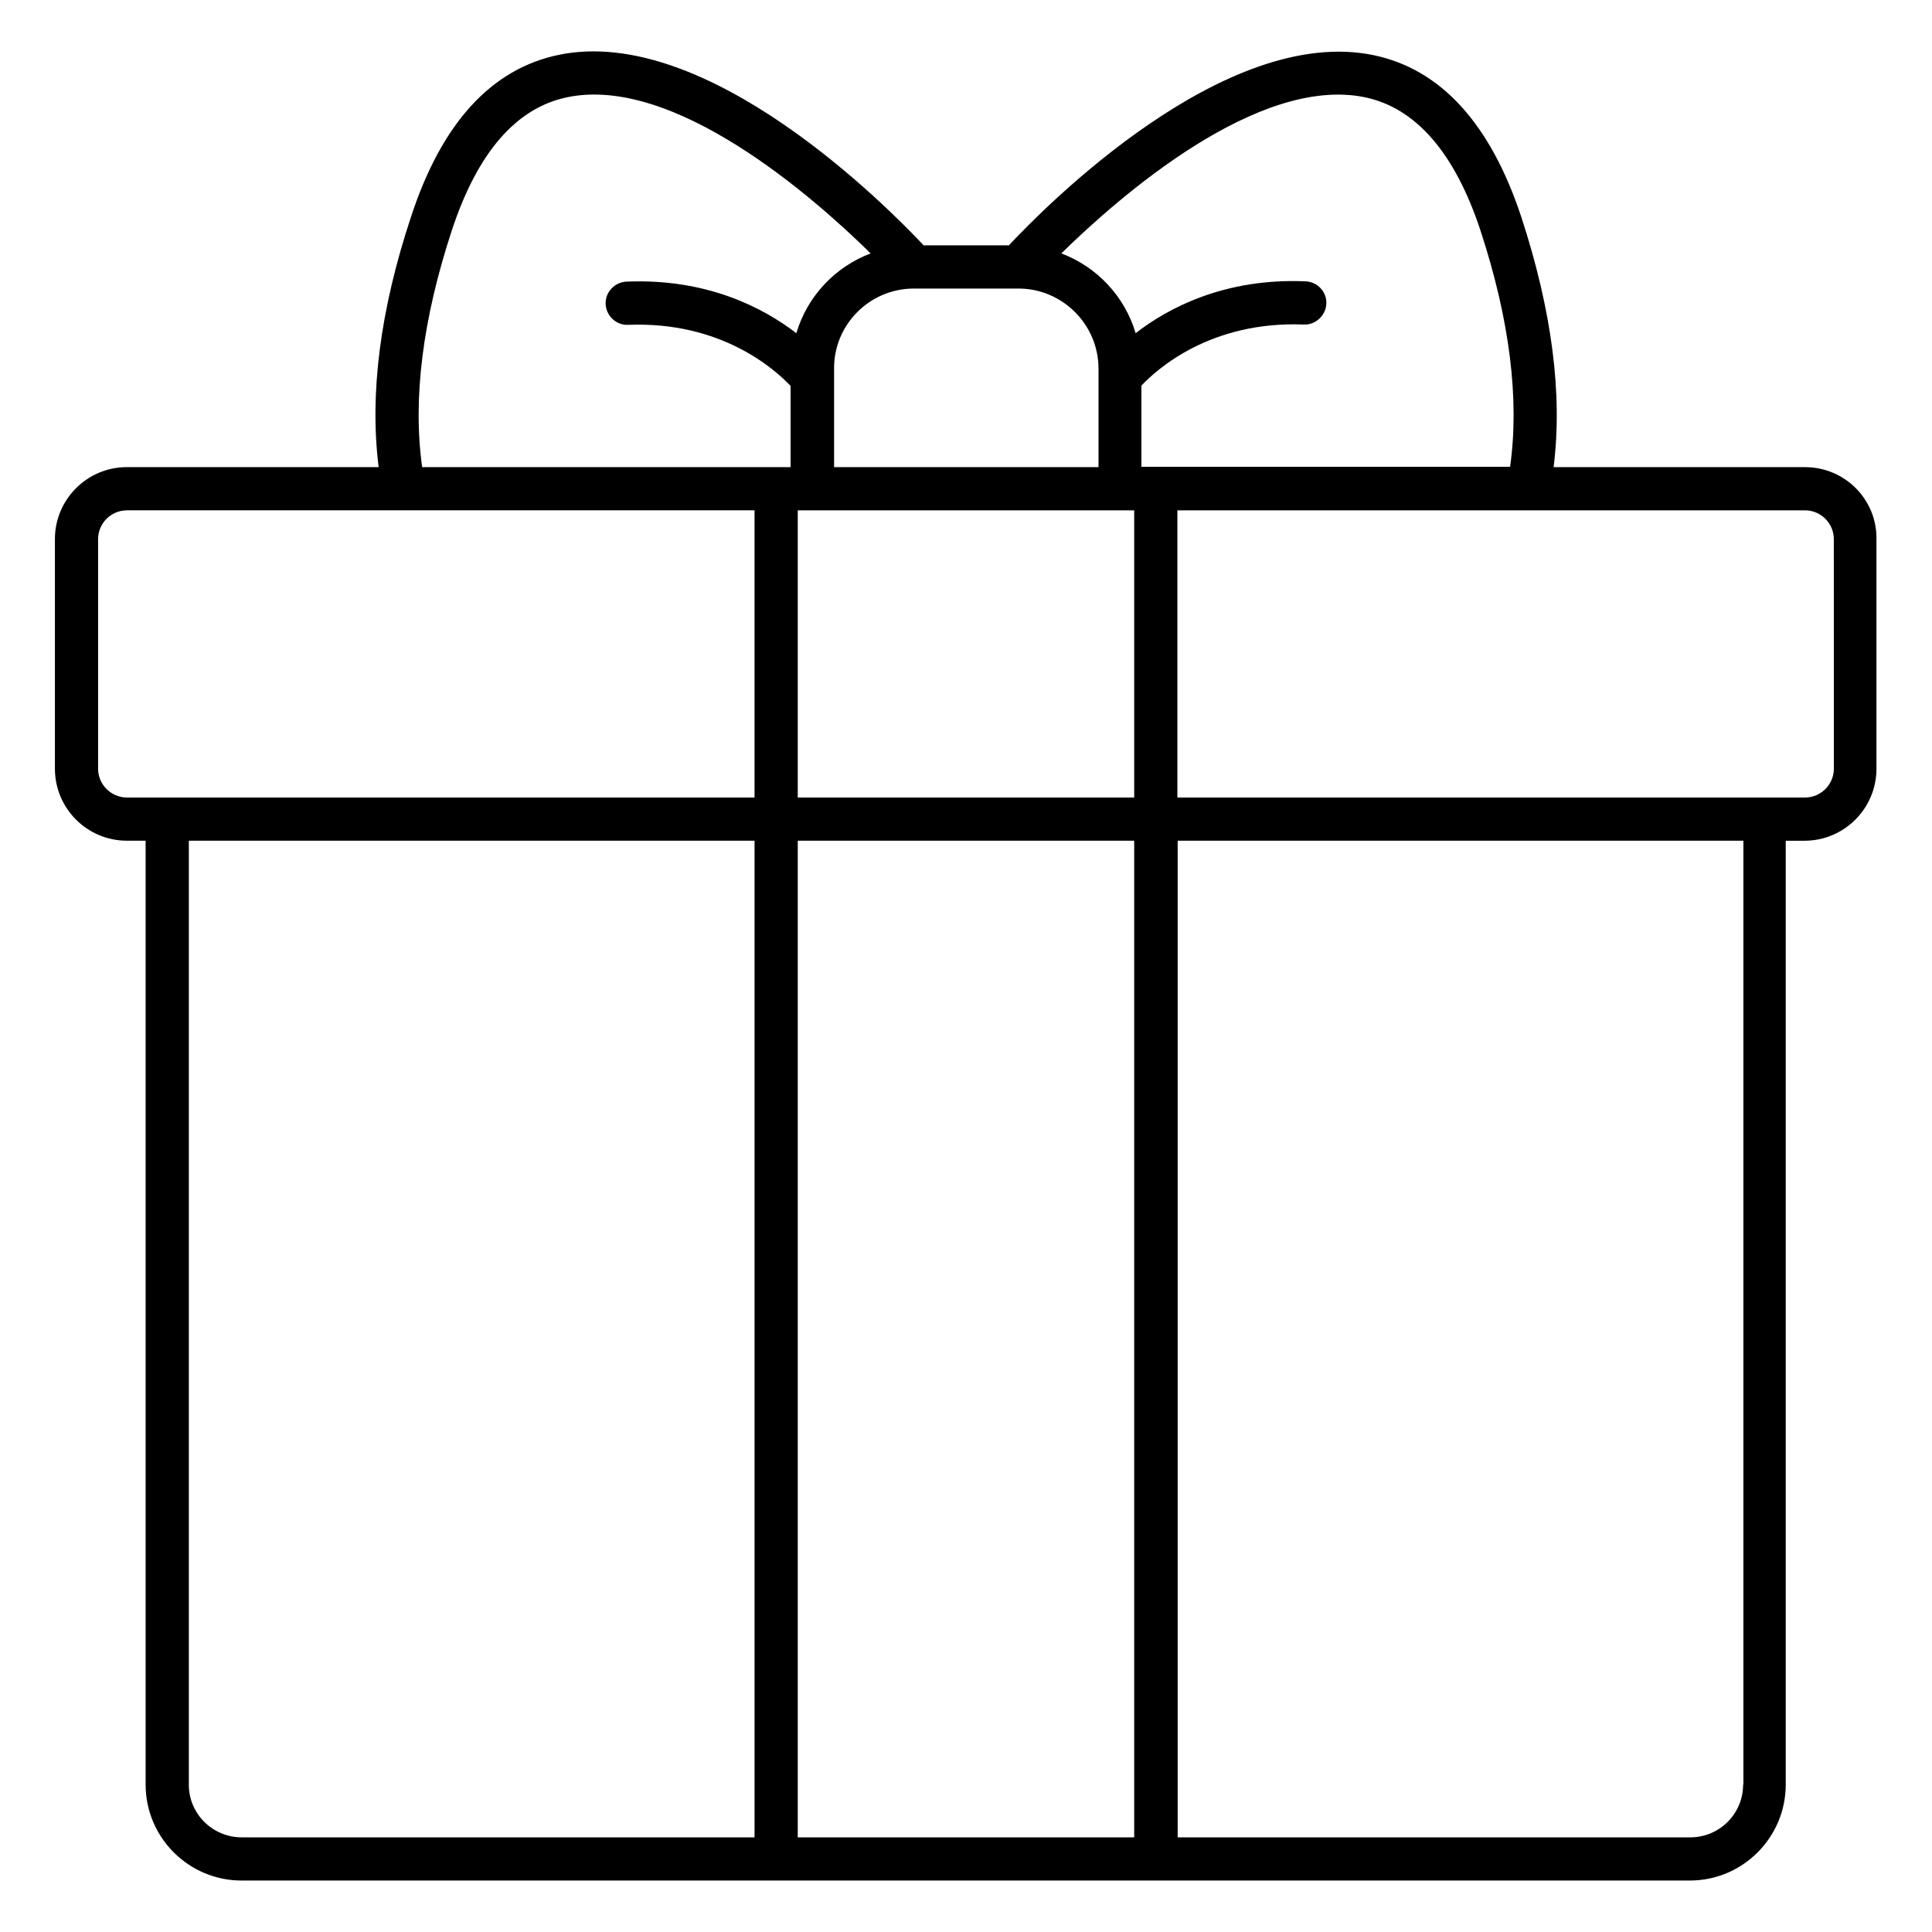 <?xml version="1.0" encoding="UTF-8"?>
<!-- Uploaded to: ICON Repo, www.svgrepo.com, Generator: ICON Repo Mixer Tools -->
<svg fill="#000000" width="800px" height="800px" version="1.1" viewBox="144 144 512 512" xmlns="http://www.w3.org/2000/svg">
 <path d="m622.36 267.79h-66.641c2.441-19.312-0.457-41.527-8.551-66.258-8.168-24.734-21.297-39.16-39.082-42.898-39.391-8.246-87.176 40.152-96.719 50.379h-22.594c-9.617-10.23-57.48-58.703-96.793-50.457-17.863 3.742-30.992 18.168-39.082 42.977-8.168 24.656-10.992 46.871-8.551 66.258h-66.715c-10.535 0-19.082 8.551-19.082 19.082v60.84c0 10.535 8.551 19.082 19.082 19.082h4.961v250.15c0 14.047 11.449 25.418 25.418 25.418h383.81c14.047 0 25.418-11.449 25.418-25.418v-250.14h4.961c10.535 0 19.082-8.551 19.082-19.082v-60.84c0.156-10.535-8.395-19.086-18.926-19.086zm-116.64-98.012c13.512 2.824 23.816 14.734 30.609 35.266 7.785 23.738 10.383 44.809 7.863 62.672h-97.707v-21.527c4.047-4.273 18.242-17.176 43.055-16.184 3.055 0.152 5.801-2.367 5.953-5.496s-2.289-5.801-5.496-5.953c-21.449-0.918-36.488 7.098-45.039 13.742-2.902-9.77-10.23-17.559-19.695-21.145 15.266-14.965 52.059-47.254 80.457-41.375zm-61.145 185.57h-89.16v-76.105h89.16zm-58.395-134.88h27.711c11.68 0 21.223 9.543 21.223 21.223v26.105h-70.074v-26.105c-0.082-11.684 9.461-21.223 21.141-21.223zm-122.44-15.422c6.793-20.609 17.023-32.441 30.535-35.266 28.32-5.953 65.191 26.336 80.457 41.375-9.465 3.586-16.793 11.375-19.695 21.145-8.625-6.641-23.586-14.578-45.039-13.664-3.129 0.152-5.648 2.824-5.496 5.953 0.152 3.129 2.824 5.648 5.953 5.496 24.734-0.992 38.93 11.832 43.055 16.184v21.527l-97.633-0.004c-2.519-18.012 0.074-39.004 7.863-62.746zm-93.742 142.67v-60.84c0-4.199 3.434-7.633 7.633-7.633h166.33v76.105h-166.33c-4.199 0-7.637-3.438-7.637-7.633zm24.047 269.23v-250.15h149.92v264.12h-135.88c-7.785 0-14.047-6.258-14.047-13.969zm161.37 13.969v-264.12h89.16v264.12zm250.53-13.969c0 7.711-6.258 13.969-13.969 13.969h-135.88v-264.12h149.92v250.15zm24.047-269.23c0 4.199-3.434 7.633-7.633 7.633h-166.34v-76.105h166.33c4.199 0 7.633 3.434 7.633 7.633z"/>
</svg>